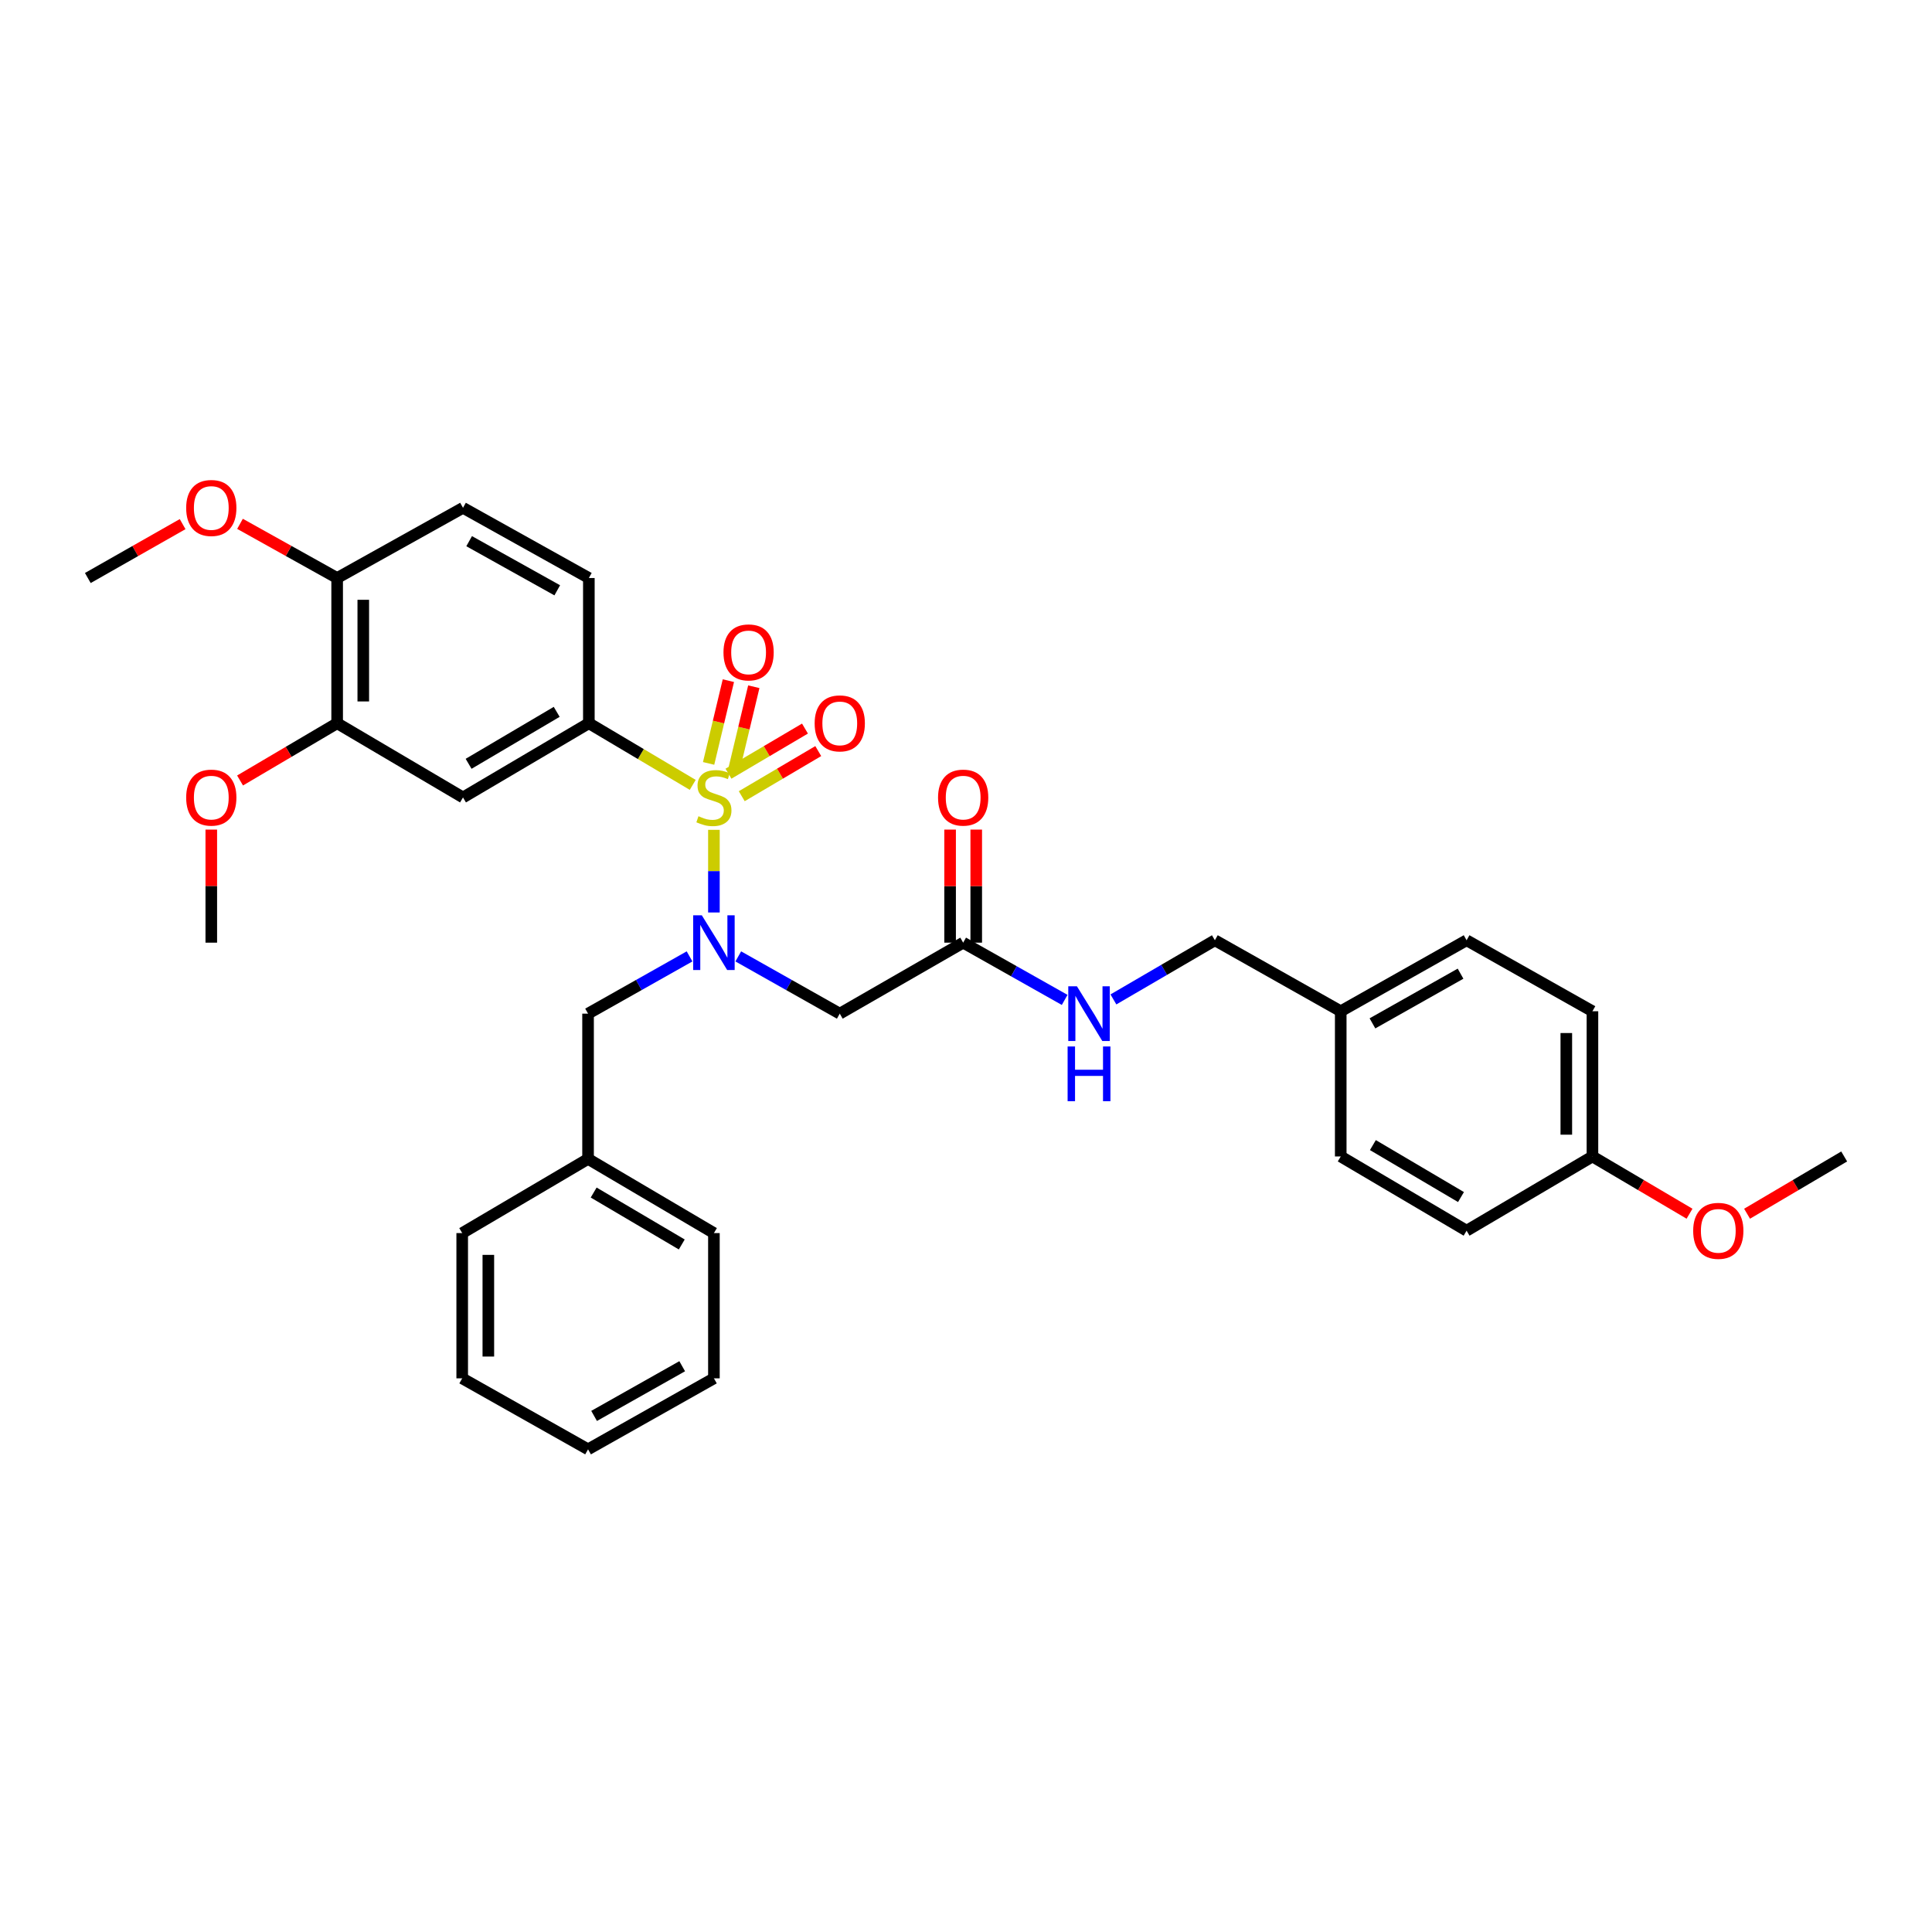 <?xml version='1.0' encoding='iso-8859-1'?>
<svg version='1.1' baseProfile='full'
              xmlns='http://www.w3.org/2000/svg'
                      xmlns:rdkit='http://www.rdkit.org/xml'
                      xmlns:xlink='http://www.w3.org/1999/xlink'
                  xml:space='preserve'
width='1000px' height='1000px' viewBox='0 0 1000 1000'>
<!-- END OF HEADER -->
<rect style='opacity:1.0;fill:#FFFFFF;stroke:none' width='1000' height='1000' x='0' y='0'> </rect>
<path class='bond-0' d='M 369.52,429.519 L 369.52,450.909' style='fill:none;fill-rule:evenodd;stroke:#CCCC00;stroke-width:6px;stroke-linecap:butt;stroke-linejoin:miter;stroke-opacity:1' />
<path class='bond-0' d='M 369.52,450.909 L 369.52,472.298' style='fill:none;fill-rule:evenodd;stroke:#0000FF;stroke-width:6px;stroke-linecap:butt;stroke-linejoin:miter;stroke-opacity:1' />
<path class='bond-1' d='M 358.558,406.253 L 331.675,390.296' style='fill:none;fill-rule:evenodd;stroke:#CCCC00;stroke-width:6px;stroke-linecap:butt;stroke-linejoin:miter;stroke-opacity:1' />
<path class='bond-1' d='M 331.675,390.296 L 304.791,374.338' style='fill:none;fill-rule:evenodd;stroke:#000000;stroke-width:6px;stroke-linecap:butt;stroke-linejoin:miter;stroke-opacity:1' />
<path class='bond-5' d='M 383.927,412.114 L 403.726,400.436' style='fill:none;fill-rule:evenodd;stroke:#CCCC00;stroke-width:6px;stroke-linecap:butt;stroke-linejoin:miter;stroke-opacity:1' />
<path class='bond-5' d='M 403.726,400.436 L 423.526,388.758' style='fill:none;fill-rule:evenodd;stroke:#FF0000;stroke-width:6px;stroke-linecap:butt;stroke-linejoin:miter;stroke-opacity:1' />
<path class='bond-5' d='M 377.055,400.464 L 396.855,388.786' style='fill:none;fill-rule:evenodd;stroke:#CCCC00;stroke-width:6px;stroke-linecap:butt;stroke-linejoin:miter;stroke-opacity:1' />
<path class='bond-5' d='M 396.855,388.786 L 416.654,377.108' style='fill:none;fill-rule:evenodd;stroke:#FF0000;stroke-width:6px;stroke-linecap:butt;stroke-linejoin:miter;stroke-opacity:1' />
<path class='bond-6' d='M 379.932,398.279 L 385.047,376.865' style='fill:none;fill-rule:evenodd;stroke:#CCCC00;stroke-width:6px;stroke-linecap:butt;stroke-linejoin:miter;stroke-opacity:1' />
<path class='bond-6' d='M 385.047,376.865 L 390.162,355.451' style='fill:none;fill-rule:evenodd;stroke:#FF0000;stroke-width:6px;stroke-linecap:butt;stroke-linejoin:miter;stroke-opacity:1' />
<path class='bond-6' d='M 366.776,395.137 L 371.891,373.723' style='fill:none;fill-rule:evenodd;stroke:#CCCC00;stroke-width:6px;stroke-linecap:butt;stroke-linejoin:miter;stroke-opacity:1' />
<path class='bond-6' d='M 371.891,373.723 L 377.006,352.309' style='fill:none;fill-rule:evenodd;stroke:#FF0000;stroke-width:6px;stroke-linecap:butt;stroke-linejoin:miter;stroke-opacity:1' />
<path class='bond-2' d='M 382.13,495.031 L 408.396,509.848' style='fill:none;fill-rule:evenodd;stroke:#0000FF;stroke-width:6px;stroke-linecap:butt;stroke-linejoin:miter;stroke-opacity:1' />
<path class='bond-2' d='M 408.396,509.848 L 434.662,524.664' style='fill:none;fill-rule:evenodd;stroke:#000000;stroke-width:6px;stroke-linecap:butt;stroke-linejoin:miter;stroke-opacity:1' />
<path class='bond-8' d='M 356.91,495.031 L 330.644,509.848' style='fill:none;fill-rule:evenodd;stroke:#0000FF;stroke-width:6px;stroke-linecap:butt;stroke-linejoin:miter;stroke-opacity:1' />
<path class='bond-8' d='M 330.644,509.848 L 304.378,524.664' style='fill:none;fill-rule:evenodd;stroke:#000000;stroke-width:6px;stroke-linecap:butt;stroke-linejoin:miter;stroke-opacity:1' />
<path class='bond-3' d='M 304.791,374.338 L 239.649,412.76' style='fill:none;fill-rule:evenodd;stroke:#000000;stroke-width:6px;stroke-linecap:butt;stroke-linejoin:miter;stroke-opacity:1' />
<path class='bond-3' d='M 288.148,368.451 L 242.549,395.346' style='fill:none;fill-rule:evenodd;stroke:#000000;stroke-width:6px;stroke-linecap:butt;stroke-linejoin:miter;stroke-opacity:1' />
<path class='bond-11' d='M 304.791,374.338 L 304.791,299.18' style='fill:none;fill-rule:evenodd;stroke:#000000;stroke-width:6px;stroke-linecap:butt;stroke-linejoin:miter;stroke-opacity:1' />
<path class='bond-4' d='M 434.662,524.664 L 498.535,487.918' style='fill:none;fill-rule:evenodd;stroke:#000000;stroke-width:6px;stroke-linecap:butt;stroke-linejoin:miter;stroke-opacity:1' />
<path class='bond-7' d='M 239.649,412.76 L 174.507,374.338' style='fill:none;fill-rule:evenodd;stroke:#000000;stroke-width:6px;stroke-linecap:butt;stroke-linejoin:miter;stroke-opacity:1' />
<path class='bond-9' d='M 498.535,487.918 L 524.801,502.735' style='fill:none;fill-rule:evenodd;stroke:#000000;stroke-width:6px;stroke-linecap:butt;stroke-linejoin:miter;stroke-opacity:1' />
<path class='bond-9' d='M 524.801,502.735 L 551.067,517.551' style='fill:none;fill-rule:evenodd;stroke:#0000FF;stroke-width:6px;stroke-linecap:butt;stroke-linejoin:miter;stroke-opacity:1' />
<path class='bond-12' d='M 505.298,487.918 L 505.298,458.659' style='fill:none;fill-rule:evenodd;stroke:#000000;stroke-width:6px;stroke-linecap:butt;stroke-linejoin:miter;stroke-opacity:1' />
<path class='bond-12' d='M 505.298,458.659 L 505.298,429.399' style='fill:none;fill-rule:evenodd;stroke:#FF0000;stroke-width:6px;stroke-linecap:butt;stroke-linejoin:miter;stroke-opacity:1' />
<path class='bond-12' d='M 491.772,487.918 L 491.772,458.659' style='fill:none;fill-rule:evenodd;stroke:#000000;stroke-width:6px;stroke-linecap:butt;stroke-linejoin:miter;stroke-opacity:1' />
<path class='bond-12' d='M 491.772,458.659 L 491.772,429.399' style='fill:none;fill-rule:evenodd;stroke:#FF0000;stroke-width:6px;stroke-linecap:butt;stroke-linejoin:miter;stroke-opacity:1' />
<path class='bond-18' d='M 174.507,374.338 L 149.381,389.158' style='fill:none;fill-rule:evenodd;stroke:#000000;stroke-width:6px;stroke-linecap:butt;stroke-linejoin:miter;stroke-opacity:1' />
<path class='bond-18' d='M 149.381,389.158 L 124.255,403.977' style='fill:none;fill-rule:evenodd;stroke:#FF0000;stroke-width:6px;stroke-linecap:butt;stroke-linejoin:miter;stroke-opacity:1' />
<path class='bond-33' d='M 174.507,374.338 L 174.507,299.18' style='fill:none;fill-rule:evenodd;stroke:#000000;stroke-width:6px;stroke-linecap:butt;stroke-linejoin:miter;stroke-opacity:1' />
<path class='bond-33' d='M 188.033,363.065 L 188.033,310.453' style='fill:none;fill-rule:evenodd;stroke:#000000;stroke-width:6px;stroke-linecap:butt;stroke-linejoin:miter;stroke-opacity:1' />
<path class='bond-17' d='M 304.378,524.664 L 304.378,599.845' style='fill:none;fill-rule:evenodd;stroke:#000000;stroke-width:6px;stroke-linecap:butt;stroke-linejoin:miter;stroke-opacity:1' />
<path class='bond-14' d='M 576.302,517.302 L 602.561,501.99' style='fill:none;fill-rule:evenodd;stroke:#0000FF;stroke-width:6px;stroke-linecap:butt;stroke-linejoin:miter;stroke-opacity:1' />
<path class='bond-14' d='M 602.561,501.99 L 628.819,486.679' style='fill:none;fill-rule:evenodd;stroke:#000000;stroke-width:6px;stroke-linecap:butt;stroke-linejoin:miter;stroke-opacity:1' />
<path class='bond-10' d='M 174.507,299.18 L 239.649,262.847' style='fill:none;fill-rule:evenodd;stroke:#000000;stroke-width:6px;stroke-linecap:butt;stroke-linejoin:miter;stroke-opacity:1' />
<path class='bond-19' d='M 174.507,299.18 L 149.368,285.159' style='fill:none;fill-rule:evenodd;stroke:#000000;stroke-width:6px;stroke-linecap:butt;stroke-linejoin:miter;stroke-opacity:1' />
<path class='bond-19' d='M 149.368,285.159 L 124.229,271.138' style='fill:none;fill-rule:evenodd;stroke:#FF0000;stroke-width:6px;stroke-linecap:butt;stroke-linejoin:miter;stroke-opacity:1' />
<path class='bond-13' d='M 304.791,299.18 L 239.649,262.847' style='fill:none;fill-rule:evenodd;stroke:#000000;stroke-width:6px;stroke-linecap:butt;stroke-linejoin:miter;stroke-opacity:1' />
<path class='bond-13' d='M 288.431,305.543 L 242.832,280.11' style='fill:none;fill-rule:evenodd;stroke:#000000;stroke-width:6px;stroke-linecap:butt;stroke-linejoin:miter;stroke-opacity:1' />
<path class='bond-15' d='M 628.819,486.679 L 693.961,523.424' style='fill:none;fill-rule:evenodd;stroke:#000000;stroke-width:6px;stroke-linecap:butt;stroke-linejoin:miter;stroke-opacity:1' />
<path class='bond-20' d='M 693.961,523.424 L 693.961,598.583' style='fill:none;fill-rule:evenodd;stroke:#000000;stroke-width:6px;stroke-linecap:butt;stroke-linejoin:miter;stroke-opacity:1' />
<path class='bond-21' d='M 693.961,523.424 L 759.104,486.679' style='fill:none;fill-rule:evenodd;stroke:#000000;stroke-width:6px;stroke-linecap:butt;stroke-linejoin:miter;stroke-opacity:1' />
<path class='bond-21' d='M 710.378,529.693 L 755.978,503.971' style='fill:none;fill-rule:evenodd;stroke:#000000;stroke-width:6px;stroke-linecap:butt;stroke-linejoin:miter;stroke-opacity:1' />
<path class='bond-16' d='M 824.246,598.583 L 824.246,523.424' style='fill:none;fill-rule:evenodd;stroke:#000000;stroke-width:6px;stroke-linecap:butt;stroke-linejoin:miter;stroke-opacity:1' />
<path class='bond-16' d='M 810.72,587.309 L 810.72,534.698' style='fill:none;fill-rule:evenodd;stroke:#000000;stroke-width:6px;stroke-linecap:butt;stroke-linejoin:miter;stroke-opacity:1' />
<path class='bond-24' d='M 824.246,598.583 L 849.372,613.402' style='fill:none;fill-rule:evenodd;stroke:#000000;stroke-width:6px;stroke-linecap:butt;stroke-linejoin:miter;stroke-opacity:1' />
<path class='bond-24' d='M 849.372,613.402 L 874.497,628.221' style='fill:none;fill-rule:evenodd;stroke:#FF0000;stroke-width:6px;stroke-linecap:butt;stroke-linejoin:miter;stroke-opacity:1' />
<path class='bond-35' d='M 824.246,598.583 L 759.104,637.004' style='fill:none;fill-rule:evenodd;stroke:#000000;stroke-width:6px;stroke-linecap:butt;stroke-linejoin:miter;stroke-opacity:1' />
<path class='bond-25' d='M 304.378,599.845 L 369.52,638.244' style='fill:none;fill-rule:evenodd;stroke:#000000;stroke-width:6px;stroke-linecap:butt;stroke-linejoin:miter;stroke-opacity:1' />
<path class='bond-25' d='M 307.281,617.257 L 352.88,644.136' style='fill:none;fill-rule:evenodd;stroke:#000000;stroke-width:6px;stroke-linecap:butt;stroke-linejoin:miter;stroke-opacity:1' />
<path class='bond-26' d='M 304.378,599.845 L 239.236,638.244' style='fill:none;fill-rule:evenodd;stroke:#000000;stroke-width:6px;stroke-linecap:butt;stroke-linejoin:miter;stroke-opacity:1' />
<path class='bond-27' d='M 109.364,429.399 L 109.364,458.659' style='fill:none;fill-rule:evenodd;stroke:#FF0000;stroke-width:6px;stroke-linecap:butt;stroke-linejoin:miter;stroke-opacity:1' />
<path class='bond-27' d='M 109.364,458.659 L 109.364,487.918' style='fill:none;fill-rule:evenodd;stroke:#000000;stroke-width:6px;stroke-linecap:butt;stroke-linejoin:miter;stroke-opacity:1' />
<path class='bond-28' d='M 94.527,271.283 L 69.99,285.231' style='fill:none;fill-rule:evenodd;stroke:#FF0000;stroke-width:6px;stroke-linecap:butt;stroke-linejoin:miter;stroke-opacity:1' />
<path class='bond-28' d='M 69.99,285.231 L 45.455,299.18' style='fill:none;fill-rule:evenodd;stroke:#000000;stroke-width:6px;stroke-linecap:butt;stroke-linejoin:miter;stroke-opacity:1' />
<path class='bond-23' d='M 693.961,598.583 L 759.104,637.004' style='fill:none;fill-rule:evenodd;stroke:#000000;stroke-width:6px;stroke-linecap:butt;stroke-linejoin:miter;stroke-opacity:1' />
<path class='bond-23' d='M 710.604,592.696 L 756.204,619.59' style='fill:none;fill-rule:evenodd;stroke:#000000;stroke-width:6px;stroke-linecap:butt;stroke-linejoin:miter;stroke-opacity:1' />
<path class='bond-22' d='M 759.104,486.679 L 824.246,523.424' style='fill:none;fill-rule:evenodd;stroke:#000000;stroke-width:6px;stroke-linecap:butt;stroke-linejoin:miter;stroke-opacity:1' />
<path class='bond-29' d='M 904.279,628.223 L 929.412,613.403' style='fill:none;fill-rule:evenodd;stroke:#FF0000;stroke-width:6px;stroke-linecap:butt;stroke-linejoin:miter;stroke-opacity:1' />
<path class='bond-29' d='M 929.412,613.403 L 954.545,598.583' style='fill:none;fill-rule:evenodd;stroke:#000000;stroke-width:6px;stroke-linecap:butt;stroke-linejoin:miter;stroke-opacity:1' />
<path class='bond-30' d='M 369.52,638.244 L 369.52,713.425' style='fill:none;fill-rule:evenodd;stroke:#000000;stroke-width:6px;stroke-linecap:butt;stroke-linejoin:miter;stroke-opacity:1' />
<path class='bond-31' d='M 239.236,638.244 L 239.236,713.425' style='fill:none;fill-rule:evenodd;stroke:#000000;stroke-width:6px;stroke-linecap:butt;stroke-linejoin:miter;stroke-opacity:1' />
<path class='bond-31' d='M 252.762,649.521 L 252.762,702.148' style='fill:none;fill-rule:evenodd;stroke:#000000;stroke-width:6px;stroke-linecap:butt;stroke-linejoin:miter;stroke-opacity:1' />
<path class='bond-34' d='M 369.52,713.425 L 304.378,750.171' style='fill:none;fill-rule:evenodd;stroke:#000000;stroke-width:6px;stroke-linecap:butt;stroke-linejoin:miter;stroke-opacity:1' />
<path class='bond-34' d='M 353.103,707.156 L 307.504,732.878' style='fill:none;fill-rule:evenodd;stroke:#000000;stroke-width:6px;stroke-linecap:butt;stroke-linejoin:miter;stroke-opacity:1' />
<path class='bond-32' d='M 239.236,713.425 L 304.378,750.171' style='fill:none;fill-rule:evenodd;stroke:#000000;stroke-width:6px;stroke-linecap:butt;stroke-linejoin:miter;stroke-opacity:1' />
<path  class='atom-0' d='M 361.52 422.48
Q 361.84 422.6, 363.16 423.16
Q 364.48 423.72, 365.92 424.08
Q 367.4 424.4, 368.84 424.4
Q 371.52 424.4, 373.08 423.12
Q 374.64 421.8, 374.64 419.52
Q 374.64 417.96, 373.84 417
Q 373.08 416.04, 371.88 415.52
Q 370.68 415, 368.68 414.4
Q 366.16 413.64, 364.64 412.92
Q 363.16 412.2, 362.08 410.68
Q 361.04 409.16, 361.04 406.6
Q 361.04 403.04, 363.44 400.84
Q 365.88 398.64, 370.68 398.64
Q 373.96 398.64, 377.68 400.2
L 376.76 403.28
Q 373.36 401.88, 370.8 401.88
Q 368.04 401.88, 366.52 403.04
Q 365 404.16, 365.04 406.12
Q 365.04 407.64, 365.8 408.56
Q 366.6 409.48, 367.72 410
Q 368.88 410.52, 370.8 411.12
Q 373.36 411.92, 374.88 412.72
Q 376.4 413.52, 377.48 415.16
Q 378.6 416.76, 378.6 419.52
Q 378.6 423.44, 375.96 425.56
Q 373.36 427.64, 369 427.64
Q 366.48 427.64, 364.56 427.08
Q 362.68 426.56, 360.44 425.64
L 361.52 422.48
' fill='#CCCC00'/>
<path  class='atom-1' d='M 363.26 473.758
L 372.54 488.758
Q 373.46 490.238, 374.94 492.918
Q 376.42 495.598, 376.5 495.758
L 376.5 473.758
L 380.26 473.758
L 380.26 502.078
L 376.38 502.078
L 366.42 485.678
Q 365.26 483.758, 364.02 481.558
Q 362.82 479.358, 362.46 478.678
L 362.46 502.078
L 358.78 502.078
L 358.78 473.758
L 363.26 473.758
' fill='#0000FF'/>
<path  class='atom-6' d='M 421.662 374.418
Q 421.662 367.618, 425.022 363.818
Q 428.382 360.018, 434.662 360.018
Q 440.942 360.018, 444.302 363.818
Q 447.662 367.618, 447.662 374.418
Q 447.662 381.298, 444.262 385.218
Q 440.862 389.098, 434.662 389.098
Q 428.422 389.098, 425.022 385.218
Q 421.662 381.338, 421.662 374.418
M 434.662 385.898
Q 438.982 385.898, 441.302 383.018
Q 443.662 380.098, 443.662 374.418
Q 443.662 368.858, 441.302 366.058
Q 438.982 363.218, 434.662 363.218
Q 430.342 363.218, 427.982 366.018
Q 425.662 368.818, 425.662 374.418
Q 425.662 380.138, 427.982 383.018
Q 430.342 385.898, 434.662 385.898
' fill='#FF0000'/>
<path  class='atom-7' d='M 374.472 337.681
Q 374.472 330.881, 377.832 327.081
Q 381.192 323.281, 387.472 323.281
Q 393.752 323.281, 397.112 327.081
Q 400.472 330.881, 400.472 337.681
Q 400.472 344.561, 397.072 348.481
Q 393.672 352.361, 387.472 352.361
Q 381.232 352.361, 377.832 348.481
Q 374.472 344.601, 374.472 337.681
M 387.472 349.161
Q 391.792 349.161, 394.112 346.281
Q 396.472 343.361, 396.472 337.681
Q 396.472 332.121, 394.112 329.321
Q 391.792 326.481, 387.472 326.481
Q 383.152 326.481, 380.792 329.281
Q 378.472 332.081, 378.472 337.681
Q 378.472 343.401, 380.792 346.281
Q 383.152 349.161, 387.472 349.161
' fill='#FF0000'/>
<path  class='atom-10' d='M 557.417 510.504
L 566.697 525.504
Q 567.617 526.984, 569.097 529.664
Q 570.577 532.344, 570.657 532.504
L 570.657 510.504
L 574.417 510.504
L 574.417 538.824
L 570.537 538.824
L 560.577 522.424
Q 559.417 520.504, 558.177 518.304
Q 556.977 516.104, 556.617 515.424
L 556.617 538.824
L 552.937 538.824
L 552.937 510.504
L 557.417 510.504
' fill='#0000FF'/>
<path  class='atom-10' d='M 552.597 541.656
L 556.437 541.656
L 556.437 553.696
L 570.917 553.696
L 570.917 541.656
L 574.757 541.656
L 574.757 569.976
L 570.917 569.976
L 570.917 556.896
L 556.437 556.896
L 556.437 569.976
L 552.597 569.976
L 552.597 541.656
' fill='#0000FF'/>
<path  class='atom-13' d='M 485.535 412.84
Q 485.535 406.04, 488.895 402.24
Q 492.255 398.44, 498.535 398.44
Q 504.815 398.44, 508.175 402.24
Q 511.535 406.04, 511.535 412.84
Q 511.535 419.72, 508.135 423.64
Q 504.735 427.52, 498.535 427.52
Q 492.295 427.52, 488.895 423.64
Q 485.535 419.76, 485.535 412.84
M 498.535 424.32
Q 502.855 424.32, 505.175 421.44
Q 507.535 418.52, 507.535 412.84
Q 507.535 407.28, 505.175 404.48
Q 502.855 401.64, 498.535 401.64
Q 494.215 401.64, 491.855 404.44
Q 489.535 407.24, 489.535 412.84
Q 489.535 418.56, 491.855 421.44
Q 494.215 424.32, 498.535 424.32
' fill='#FF0000'/>
<path  class='atom-19' d='M 96.364 412.84
Q 96.364 406.04, 99.724 402.24
Q 103.084 398.44, 109.364 398.44
Q 115.644 398.44, 119.004 402.24
Q 122.364 406.04, 122.364 412.84
Q 122.364 419.72, 118.964 423.64
Q 115.564 427.52, 109.364 427.52
Q 103.124 427.52, 99.724 423.64
Q 96.364 419.76, 96.364 412.84
M 109.364 424.32
Q 113.684 424.32, 116.004 421.44
Q 118.364 418.52, 118.364 412.84
Q 118.364 407.28, 116.004 404.48
Q 113.684 401.64, 109.364 401.64
Q 105.044 401.64, 102.684 404.44
Q 100.364 407.24, 100.364 412.84
Q 100.364 418.56, 102.684 421.44
Q 105.044 424.32, 109.364 424.32
' fill='#FF0000'/>
<path  class='atom-20' d='M 96.364 262.927
Q 96.364 256.127, 99.724 252.327
Q 103.084 248.527, 109.364 248.527
Q 115.644 248.527, 119.004 252.327
Q 122.364 256.127, 122.364 262.927
Q 122.364 269.807, 118.964 273.727
Q 115.564 277.607, 109.364 277.607
Q 103.124 277.607, 99.724 273.727
Q 96.364 269.847, 96.364 262.927
M 109.364 274.407
Q 113.684 274.407, 116.004 271.527
Q 118.364 268.607, 118.364 262.927
Q 118.364 257.367, 116.004 254.567
Q 113.684 251.727, 109.364 251.727
Q 105.044 251.727, 102.684 254.527
Q 100.364 257.327, 100.364 262.927
Q 100.364 268.647, 102.684 271.527
Q 105.044 274.407, 109.364 274.407
' fill='#FF0000'/>
<path  class='atom-25' d='M 876.388 637.084
Q 876.388 630.284, 879.748 626.484
Q 883.108 622.684, 889.388 622.684
Q 895.668 622.684, 899.028 626.484
Q 902.388 630.284, 902.388 637.084
Q 902.388 643.964, 898.988 647.884
Q 895.588 651.764, 889.388 651.764
Q 883.148 651.764, 879.748 647.884
Q 876.388 644.004, 876.388 637.084
M 889.388 648.564
Q 893.708 648.564, 896.028 645.684
Q 898.388 642.764, 898.388 637.084
Q 898.388 631.524, 896.028 628.724
Q 893.708 625.884, 889.388 625.884
Q 885.068 625.884, 882.708 628.684
Q 880.388 631.484, 880.388 637.084
Q 880.388 642.804, 882.708 645.684
Q 885.068 648.564, 889.388 648.564
' fill='#FF0000'/>
</svg>
